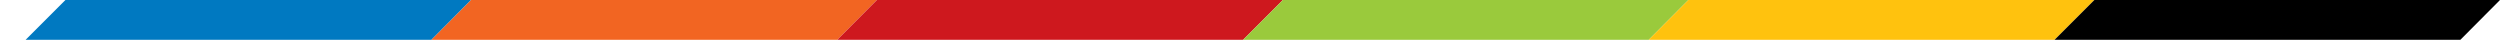 <?xml version="1.0" encoding="utf-8"?>
<!-- Generator: Adobe Illustrator 24.2.3, SVG Export Plug-In . SVG Version: 6.00 Build 0)  -->
<svg version="1.1" id="Layer_1" xmlns="http://www.w3.org/2000/svg" xmlns:xlink="http://www.w3.org/1999/xlink" x="0px" y="0px"
	 viewBox="0 0 1406.4 22.4" style="enable-background:new 0 0 1406.4 22.4;" xml:space="preserve">
<style type="text/css">
	.st0{fill:#0079C1;}
	.st1{fill:#F26522;}
	.st2{fill:#CE181E;}
	.st3{fill:#9ACA3C;}
	.st4{fill:#FFC20E;}
</style>
<polygon class="st0" points="242.7,22.4 265,0 36.8,0 14.4,22.4 "/>
<polygon class="st1" points="471,22.4 493.3,0 265,0 242.7,22.4 "/>
<polygon class="st2" points="699.3,22.4 721.7,0 493.3,0 471,22.4 "/>
<polygon class="st3" points="927.5,22.4 949.8,0 721.7,0 699.3,22.4 "/>
<polygon class="st4" points="1155.8,22.4 1178.2,0 949.8,0 927.5,22.4 "/>
<polygon points="1384.1,22.4 1406.4,0 1178.2,0 1155.8,22.4 "/>
</svg>

